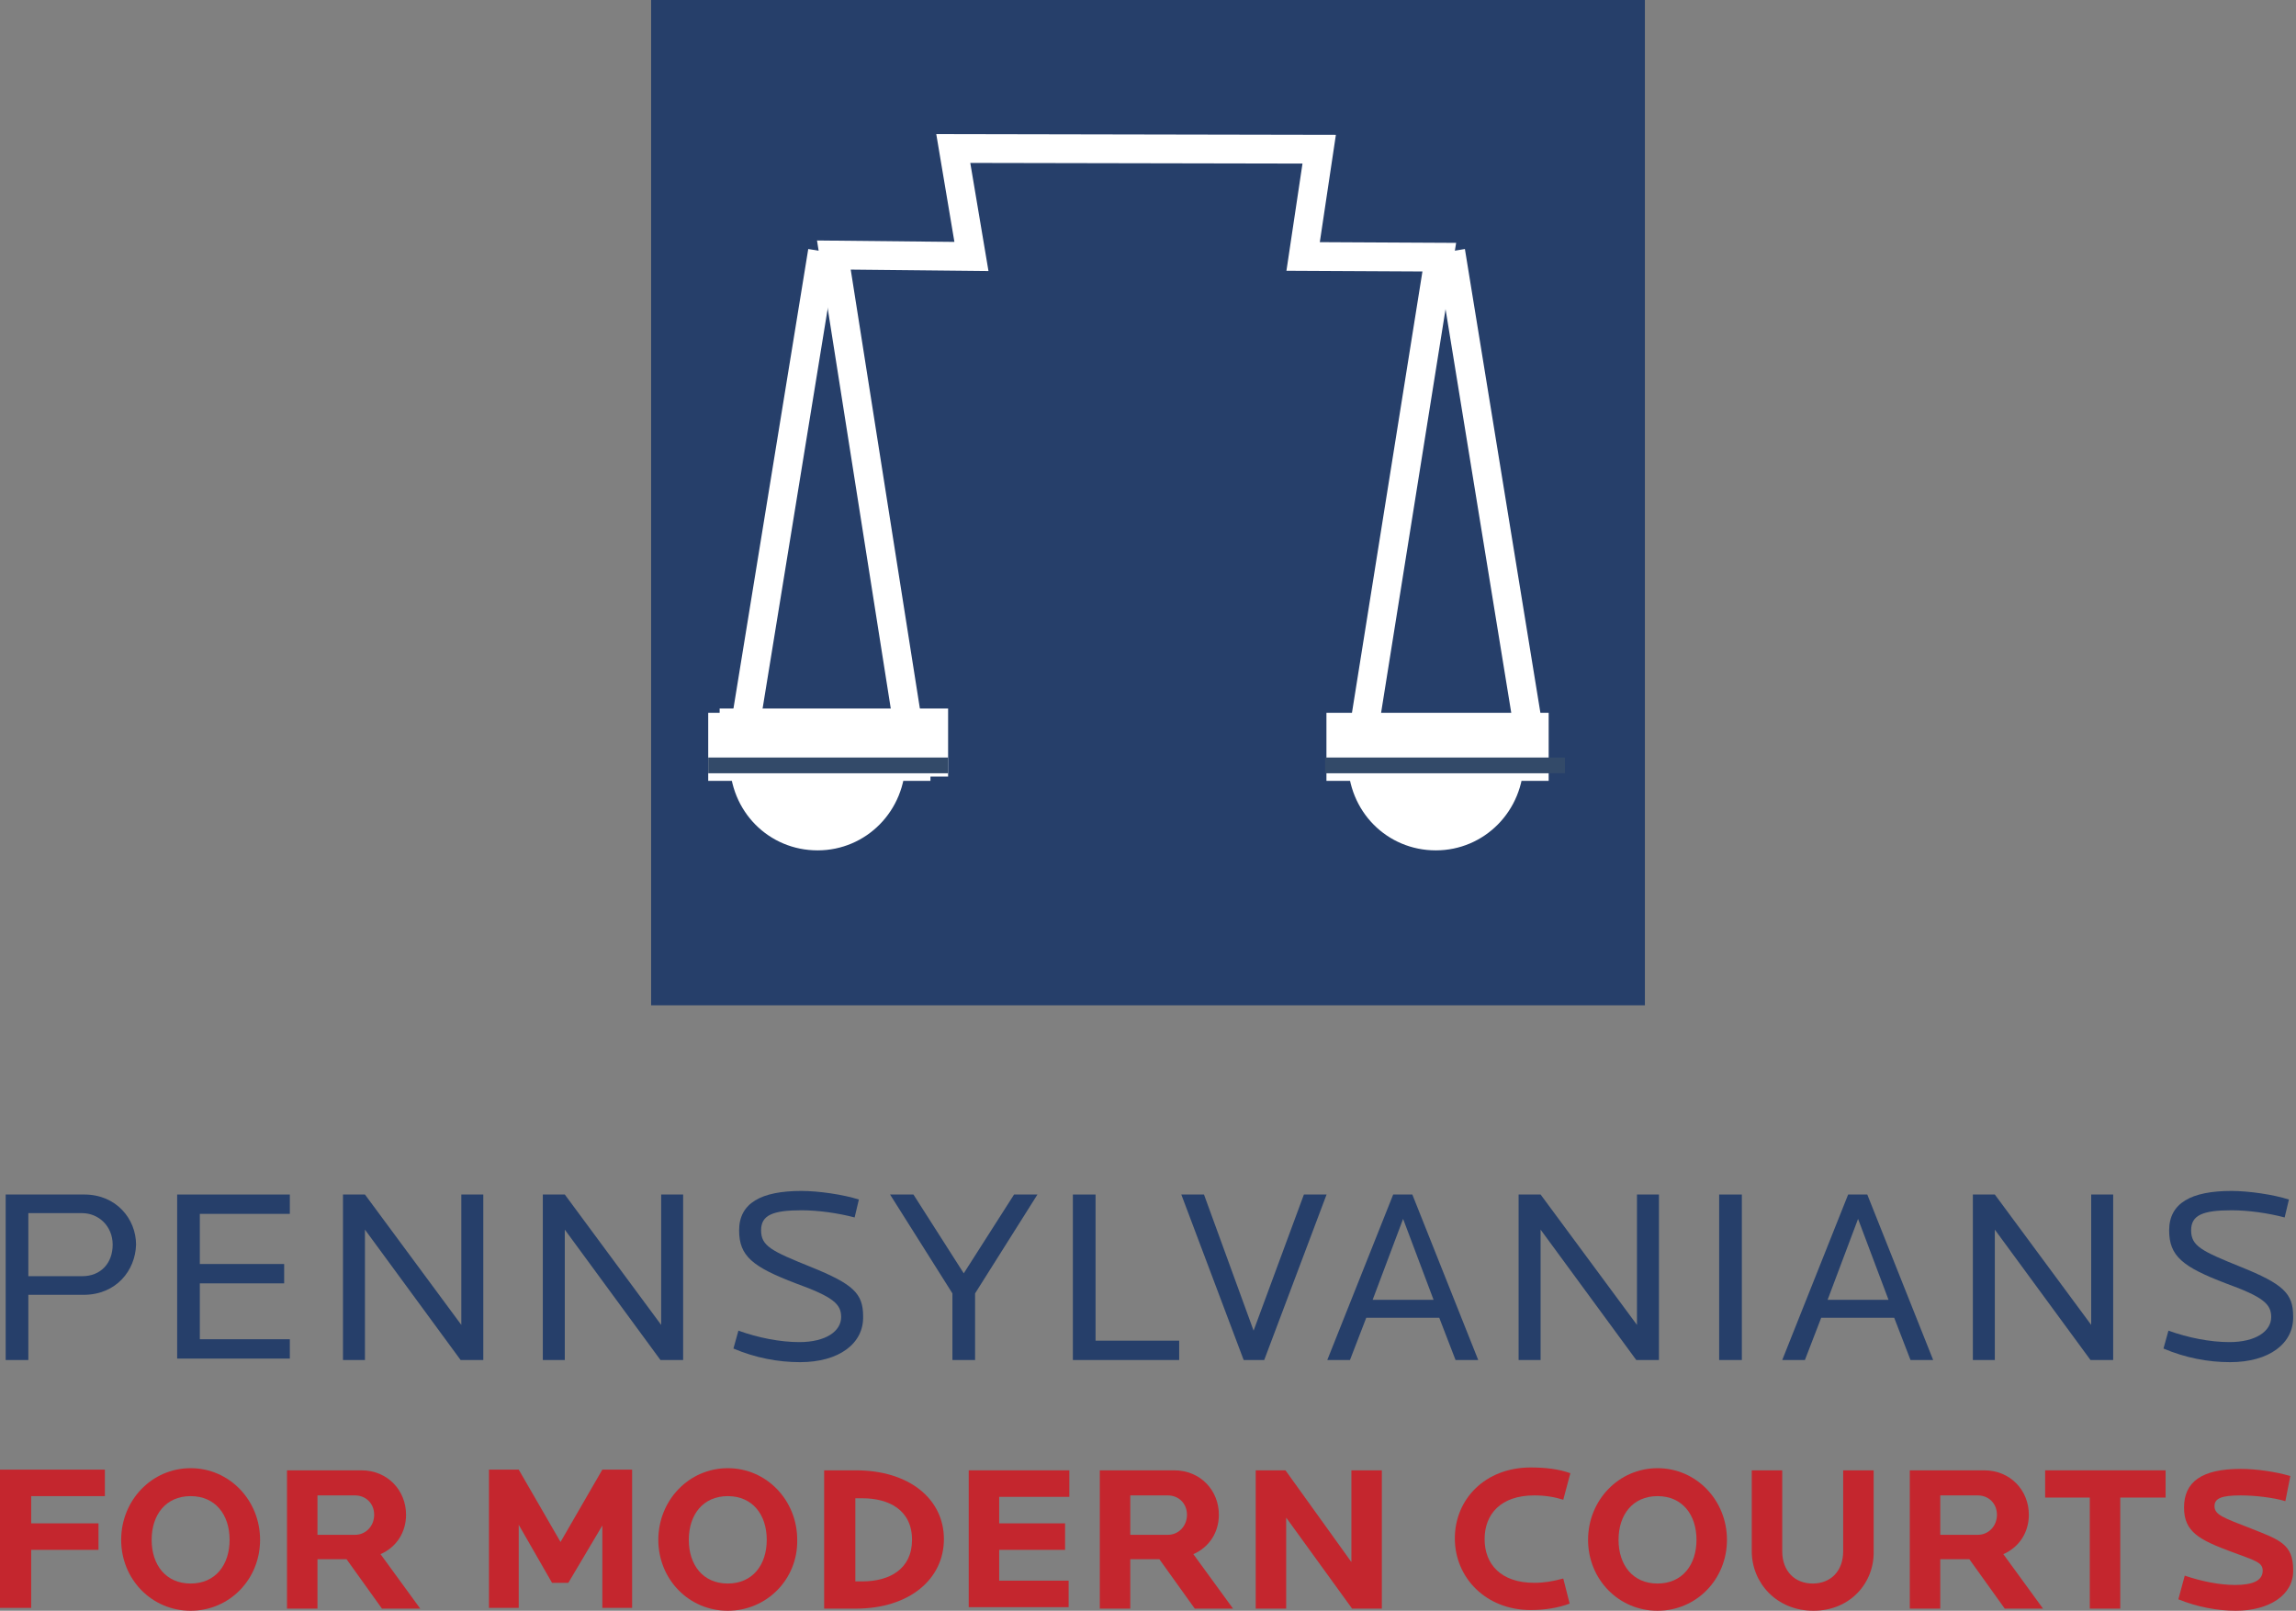 <?xml version="1.0" encoding="UTF-8"?>
<svg width="201px" height="141px" viewBox="0 0 201 141" version="1.1" xmlns="http://www.w3.org/2000/svg" xmlns:xlink="http://www.w3.org/1999/xlink">
    <rect x="0" y="0" width="201" height="141" fill="#808080" stroke="none"/>
    <g id="Symbols" stroke="none" stroke-width="1" fill="none" fill-rule="evenodd">
        <g id="Footer---Desktop" transform="translate(-122, -126)">
            <g id="Group-2">
                <g id="PMC_Logo_FullColor_Vertical-03" transform="translate(122, 126)">
                    <polygon id="Rectangle-path" fill="#263F6A" fill-rule="nonzero" points="57 0 144 0 144 88 57 88"></polygon>
                    <polyline id="Shape" stroke="#FFFFFF" stroke-width="2.518" points="79.724 65 73 22.325 85.043 22.449 83.453 13 115.486 13.062 114.08 22.449 126 22.511 119.215 65"></polyline>
                    <path d="M72,22 L65,65" id="Shape" stroke="#FFFFFF" stroke-width="2.518" fill="#262262" fill-rule="nonzero"></path>
                    <path d="M134,65 L127,22" id="Shape" stroke="#FFFFFF" stroke-width="2.518" fill="#262262" fill-rule="nonzero"></path>
                    <path d="M63,65 L83,65" id="Shape" stroke="#FFFFFF" stroke-width="5.957"></path>
                    <g id="Group" transform="translate(62, 65)">
                        <path d="M1.879,1.562 C1.879,6.062 5.333,9.438 9.576,9.438 C13.818,9.438 17.273,6 17.273,1.562 L1.879,1.562 Z" id="Shape" fill="#FFFFFF" fill-rule="nonzero"></path>
                        <path d="M0,0.375 L19.455,0.375" id="Shape" stroke="#FFFFFF" stroke-width="5.957"></path>
                    </g>
                    <g id="Group" transform="translate(116, 65)">
                        <path d="M2,1.562 C2,6.062 5.455,9.438 9.697,9.438 C13.939,9.438 17.394,6 17.394,1.562 L2,1.562 Z" id="Shape" fill="#FFFFFF" fill-rule="nonzero"></path>
                        <path d="M0.121,0.375 L19.576,0.375" id="Shape" stroke="#FFFFFF" stroke-width="5.957"></path>
                    </g>
                    <path d="M62,67 L83,67" id="Shape" stroke="#334A69" stroke-width="1.379"></path>
                    <path d="M116,67 L137,67" id="Shape" stroke="#334A69" stroke-width="1.379"></path>
                    <g id="Group" transform="translate(0, 104)" fill-rule="nonzero">
                        <path d="M7.32,9.344 L2.481,9.344 L2.481,15.051 L0.496,15.051 L0.496,0.564 L7.382,0.564 C10.174,0.564 11.911,2.697 11.911,4.954 C11.849,7.212 10.174,9.344 7.32,9.344 Z M7.196,2.195 L2.481,2.195 L2.481,7.714 L7.196,7.714 C8.809,7.714 9.864,6.585 9.864,4.954 C9.864,3.324 8.623,2.195 7.196,2.195 Z" id="Shape" fill="#263F6A"></path>
                        <polygon id="Shape" fill="#263F6A" points="15.509 15.051 15.509 0.564 25.373 0.564 25.373 2.258 17.494 2.258 17.494 6.647 24.877 6.647 24.877 8.341 17.494 8.341 17.494 13.232 25.373 13.232 25.373 14.925 15.509 14.925"></polygon>
                        <polygon id="Shape" fill="#263F6A" points="40.324 15.051 31.949 3.637 31.949 15.051 30.026 15.051 30.026 0.564 31.949 0.564 40.386 11.978 40.386 0.564 42.309 0.564 42.309 15.051"></polygon>
                        <polygon id="Shape" fill="#263F6A" points="57.819 15.051 49.444 3.637 49.444 15.051 47.52 15.051 47.52 0.564 49.444 0.564 57.881 11.978 57.881 0.564 59.804 0.564 59.804 15.051"></polygon>
                        <path d="M70.04,15.239 C68.117,15.239 66.131,14.863 64.208,14.047 L64.643,12.48 C66.38,13.107 68.303,13.483 69.978,13.483 C72.273,13.483 73.638,12.542 73.638,11.288 C73.638,10.159 72.956,9.532 69.668,8.341 C65.883,6.898 64.705,5.958 64.705,3.7 C64.705,1.317 66.628,0.251 70.164,0.251 C71.653,0.251 73.824,0.564 75.189,1.003 L74.817,2.571 C73.39,2.195 71.653,1.944 70.164,1.944 C67.62,1.944 66.628,2.383 66.628,3.7 C66.628,5.08 67.558,5.519 70.97,6.898 C74.693,8.403 75.561,9.219 75.561,11.225 C75.623,13.608 73.452,15.239 70.04,15.239 Z" id="Shape" fill="#263F6A"></path>
                        <polygon id="Shape" fill="#263F6A" points="85.363 9.219 85.363 15.051 83.378 15.051 83.378 9.219 77.919 0.564 79.966 0.564 84.37 7.463 88.775 0.564 90.822 0.564"></polygon>
                        <polygon id="Shape" fill="#263F6A" points="93.924 15.051 93.924 0.564 95.909 0.564 95.909 13.358 103.23 13.358 103.23 15.051 93.924 15.051"></polygon>
                        <polygon id="Shape" fill="#263F6A" points="110.674 15.051 108.875 15.051 103.416 0.564 105.401 0.564 109.744 12.48 114.148 0.564 116.133 0.564"></polygon>
                        <path d="M127.424,15.051 L125.997,11.351 L119.607,11.351 L118.181,15.051 L116.195,15.051 L121.965,0.564 L123.64,0.564 L129.409,15.051 L127.424,15.051 Z M122.833,2.697 L120.166,9.783 L125.501,9.783 L122.833,2.697 Z" id="Shape" fill="#263F6A"></path>
                        <polygon id="Shape" fill="#263F6A" points="143.244 15.051 134.869 3.637 134.869 15.051 132.945 15.051 132.945 0.564 134.869 0.564 143.306 11.978 143.306 0.564 145.229 0.564 145.229 15.051"></polygon>
                        <polygon id="Shape" fill="#263F6A" points="150.502 15.051 150.502 0.564 152.487 0.564 152.487 15.051"></polygon>
                        <path d="M167.252,15.051 L165.825,11.351 L159.435,11.351 L158.008,15.051 L156.023,15.051 L161.793,0.564 L163.468,0.564 L169.237,15.051 L167.252,15.051 Z M162.661,2.697 L159.994,9.783 L165.329,9.783 L162.661,2.697 Z" id="Shape" fill="#263F6A"></path>
                        <polygon id="Shape" fill="#263F6A" points="183.009 15.051 174.634 3.637 174.634 15.051 172.711 15.051 172.711 0.564 174.634 0.564 183.071 11.978 183.071 0.564 184.994 0.564 184.994 15.051"></polygon>
                        <path d="M195.231,15.239 C193.307,15.239 191.322,14.863 189.399,14.047 L189.833,12.48 C191.57,13.107 193.494,13.483 195.169,13.483 C197.464,13.483 198.829,12.542 198.829,11.288 C198.829,10.159 198.146,9.532 194.858,8.341 C191.074,6.898 189.895,5.958 189.895,3.7 C189.895,1.317 191.819,0.251 195.355,0.251 C196.844,0.251 199.015,0.564 200.38,1.003 L200.007,2.571 C198.581,2.195 196.844,1.944 195.355,1.944 C192.811,1.944 191.819,2.383 191.819,3.7 C191.819,5.08 192.749,5.519 196.161,6.898 C199.883,8.403 200.752,9.219 200.752,11.225 C200.814,13.608 198.643,15.239 195.231,15.239 Z" id="Shape" fill="#263F6A"></path>
                        <polygon id="Shape" fill="#C4262E" points="2.73 27.029 2.73 29.349 8.623 29.349 8.623 31.669 2.73 31.669 2.73 36.749 0 36.749 0 24.646 9.181 24.646 9.181 26.966 2.73 26.966"></polygon>
                        <path d="M16.688,37 C13.276,37 10.608,34.241 10.608,30.792 C10.608,27.342 13.276,24.52 16.688,24.52 C20.1,24.52 22.768,27.342 22.768,30.792 C22.768,34.241 20.1,37 16.688,37 Z M16.688,26.966 C14.517,26.966 13.276,28.597 13.276,30.792 C13.276,32.986 14.517,34.617 16.688,34.617 C18.859,34.617 20.1,32.986 20.1,30.792 C20.1,28.597 18.859,26.966 16.688,26.966 Z" id="Shape" fill="#C4262E"></path>
                        <path d="M33.438,36.812 L30.336,32.485 L27.793,32.485 L27.793,36.812 L25.125,36.812 L25.125,24.708 L31.639,24.708 C33.934,24.708 35.547,26.464 35.547,28.597 C35.547,30.102 34.741,31.419 33.314,32.046 L36.788,36.812 L33.438,36.812 Z M31.081,26.903 L27.793,26.903 L27.793,30.353 L31.081,30.353 C32.011,30.353 32.756,29.6 32.756,28.597 C32.756,27.593 32.011,26.903 31.081,26.903 Z" id="Shape" fill="#C4262E"></path>
                        <polygon id="Shape" fill="#C4262E" points="52.731 36.812 52.731 29.537 49.754 34.554 48.327 34.554 45.411 29.475 45.411 36.749 42.806 36.749 42.806 24.646 45.411 24.646 49.071 30.98 52.731 24.646 55.337 24.646 55.337 36.749 52.731 36.749"></polygon>
                        <path d="M63.712,37 C60.3,37 57.632,34.241 57.632,30.792 C57.632,27.342 60.3,24.52 63.712,24.52 C67.124,24.52 69.792,27.342 69.792,30.792 C69.854,34.241 67.124,37 63.712,37 Z M63.712,26.966 C61.541,26.966 60.3,28.597 60.3,30.792 C60.3,32.986 61.541,34.617 63.712,34.617 C65.883,34.617 67.124,32.986 67.124,30.792 C67.124,28.597 65.883,26.966 63.712,26.966 Z" id="Shape" fill="#C4262E"></path>
                        <path d="M74.941,36.812 L72.149,36.812 L72.149,24.708 L74.941,24.708 C79.594,24.708 82.633,27.217 82.633,30.729 C82.633,34.241 79.594,36.812 74.941,36.812 Z M75.499,27.154 L74.879,27.154 L74.879,34.429 L75.499,34.429 C77.856,34.429 79.842,33.363 79.842,30.792 C79.842,28.158 77.794,27.154 75.499,27.154 Z" id="Shape" fill="#C4262E"></path>
                        <polygon id="Shape" fill="#C4262E" points="84.805 36.812 84.805 24.708 93.614 24.708 93.614 27.029 87.472 27.029 87.472 29.349 93.242 29.349 93.242 31.669 87.472 31.669 87.472 34.366 93.552 34.366 93.552 36.686 84.805 36.686"></polygon>
                        <path d="M104.594,36.812 L101.493,32.485 L98.949,32.485 L98.949,36.812 L96.281,36.812 L96.281,24.708 L102.795,24.708 C105.091,24.708 106.704,26.464 106.704,28.597 C106.704,30.102 105.897,31.419 104.47,32.046 L107.944,36.812 L104.594,36.812 Z M102.237,26.903 L98.949,26.903 L98.949,30.353 L102.237,30.353 C103.168,30.353 103.912,29.6 103.912,28.597 C103.912,27.593 103.168,26.903 102.237,26.903 Z" id="Shape" fill="#C4262E"></path>
                        <polygon id="Shape" fill="#C4262E" points="118.367 36.812 112.597 28.847 112.597 36.812 109.93 36.812 109.93 24.708 112.535 24.708 118.305 32.736 118.305 24.708 120.972 24.708 120.972 36.812"></polygon>
                        <path d="M136.854,27.28 C136.047,27.029 135.241,26.903 134.31,26.903 C131.394,26.903 129.968,28.534 129.968,30.729 C129.968,32.924 131.394,34.554 134.31,34.554 C135.179,34.554 135.923,34.429 136.854,34.178 L137.412,36.373 C136.419,36.749 135.241,36.937 134,36.937 C130.092,36.937 127.362,34.115 127.362,30.666 C127.362,27.217 130.03,24.458 134,24.458 C135.241,24.458 136.419,24.583 137.474,24.959 L136.854,27.28 Z" id="Shape" fill="#C4262E"></path>
                        <path d="M145.105,37 C141.693,37 139.025,34.241 139.025,30.792 C139.025,27.342 141.693,24.52 145.105,24.52 C148.517,24.52 151.184,27.342 151.184,30.792 C151.184,34.241 148.517,37 145.105,37 Z M145.105,26.966 C142.933,26.966 141.693,28.597 141.693,30.792 C141.693,32.986 142.933,34.617 145.105,34.617 C147.276,34.617 148.517,32.986 148.517,30.792 C148.517,28.597 147.276,26.966 145.105,26.966 Z" id="Shape" fill="#C4262E"></path>
                        <path d="M158.753,37 C155.527,37 153.356,34.554 153.356,31.795 L153.356,24.708 L156.023,24.708 L156.023,31.795 C156.023,33.551 157.14,34.617 158.691,34.617 C160.242,34.617 161.358,33.551 161.358,31.795 L161.358,24.708 L164.026,24.708 L164.026,31.795 C164.088,34.554 161.979,37 158.753,37 Z" id="Shape" fill="#C4262E"></path>
                        <path d="M175.503,36.812 L172.401,32.485 L169.857,32.485 L169.857,36.812 L167.19,36.812 L167.19,24.708 L173.704,24.708 C175.999,24.708 177.612,26.464 177.612,28.597 C177.612,30.102 176.806,31.419 175.379,32.046 L178.853,36.812 L175.503,36.812 Z M173.145,26.903 L169.857,26.903 L169.857,30.353 L173.145,30.353 C174.076,30.353 174.82,29.6 174.82,28.597 C174.82,27.593 174.076,26.903 173.145,26.903 Z" id="Shape" fill="#C4262E"></path>
                        <polygon id="Shape" fill="#C4262E" points="185.615 27.092 185.615 36.812 182.947 36.812 182.947 27.092 179.039 27.092 179.039 24.708 189.585 24.708 189.585 27.092"></polygon>
                        <path d="M195.727,37 C194.176,37 192.377,36.686 190.702,35.997 L191.26,33.927 C192.749,34.429 194.3,34.742 195.665,34.742 C197.216,34.742 198.084,34.366 198.084,33.488 C198.084,32.736 197.402,32.61 195.231,31.795 C192.563,30.792 191.198,30.102 191.198,27.969 C191.198,25.712 192.749,24.583 196.161,24.583 C197.526,24.583 199.263,24.834 200.504,25.21 L200.069,27.405 C199.015,27.092 197.402,26.903 196.161,26.903 C194.486,26.903 193.866,27.154 193.866,27.844 C193.866,28.597 194.61,28.847 197.03,29.788 C199.573,30.792 200.752,31.168 200.752,33.425 C200.814,35.62 198.643,37 195.727,37 Z" id="Shape" fill="#C4262E"></path>
                    </g>
                </g>
            </g>
        </g>
    </g>
</svg>
